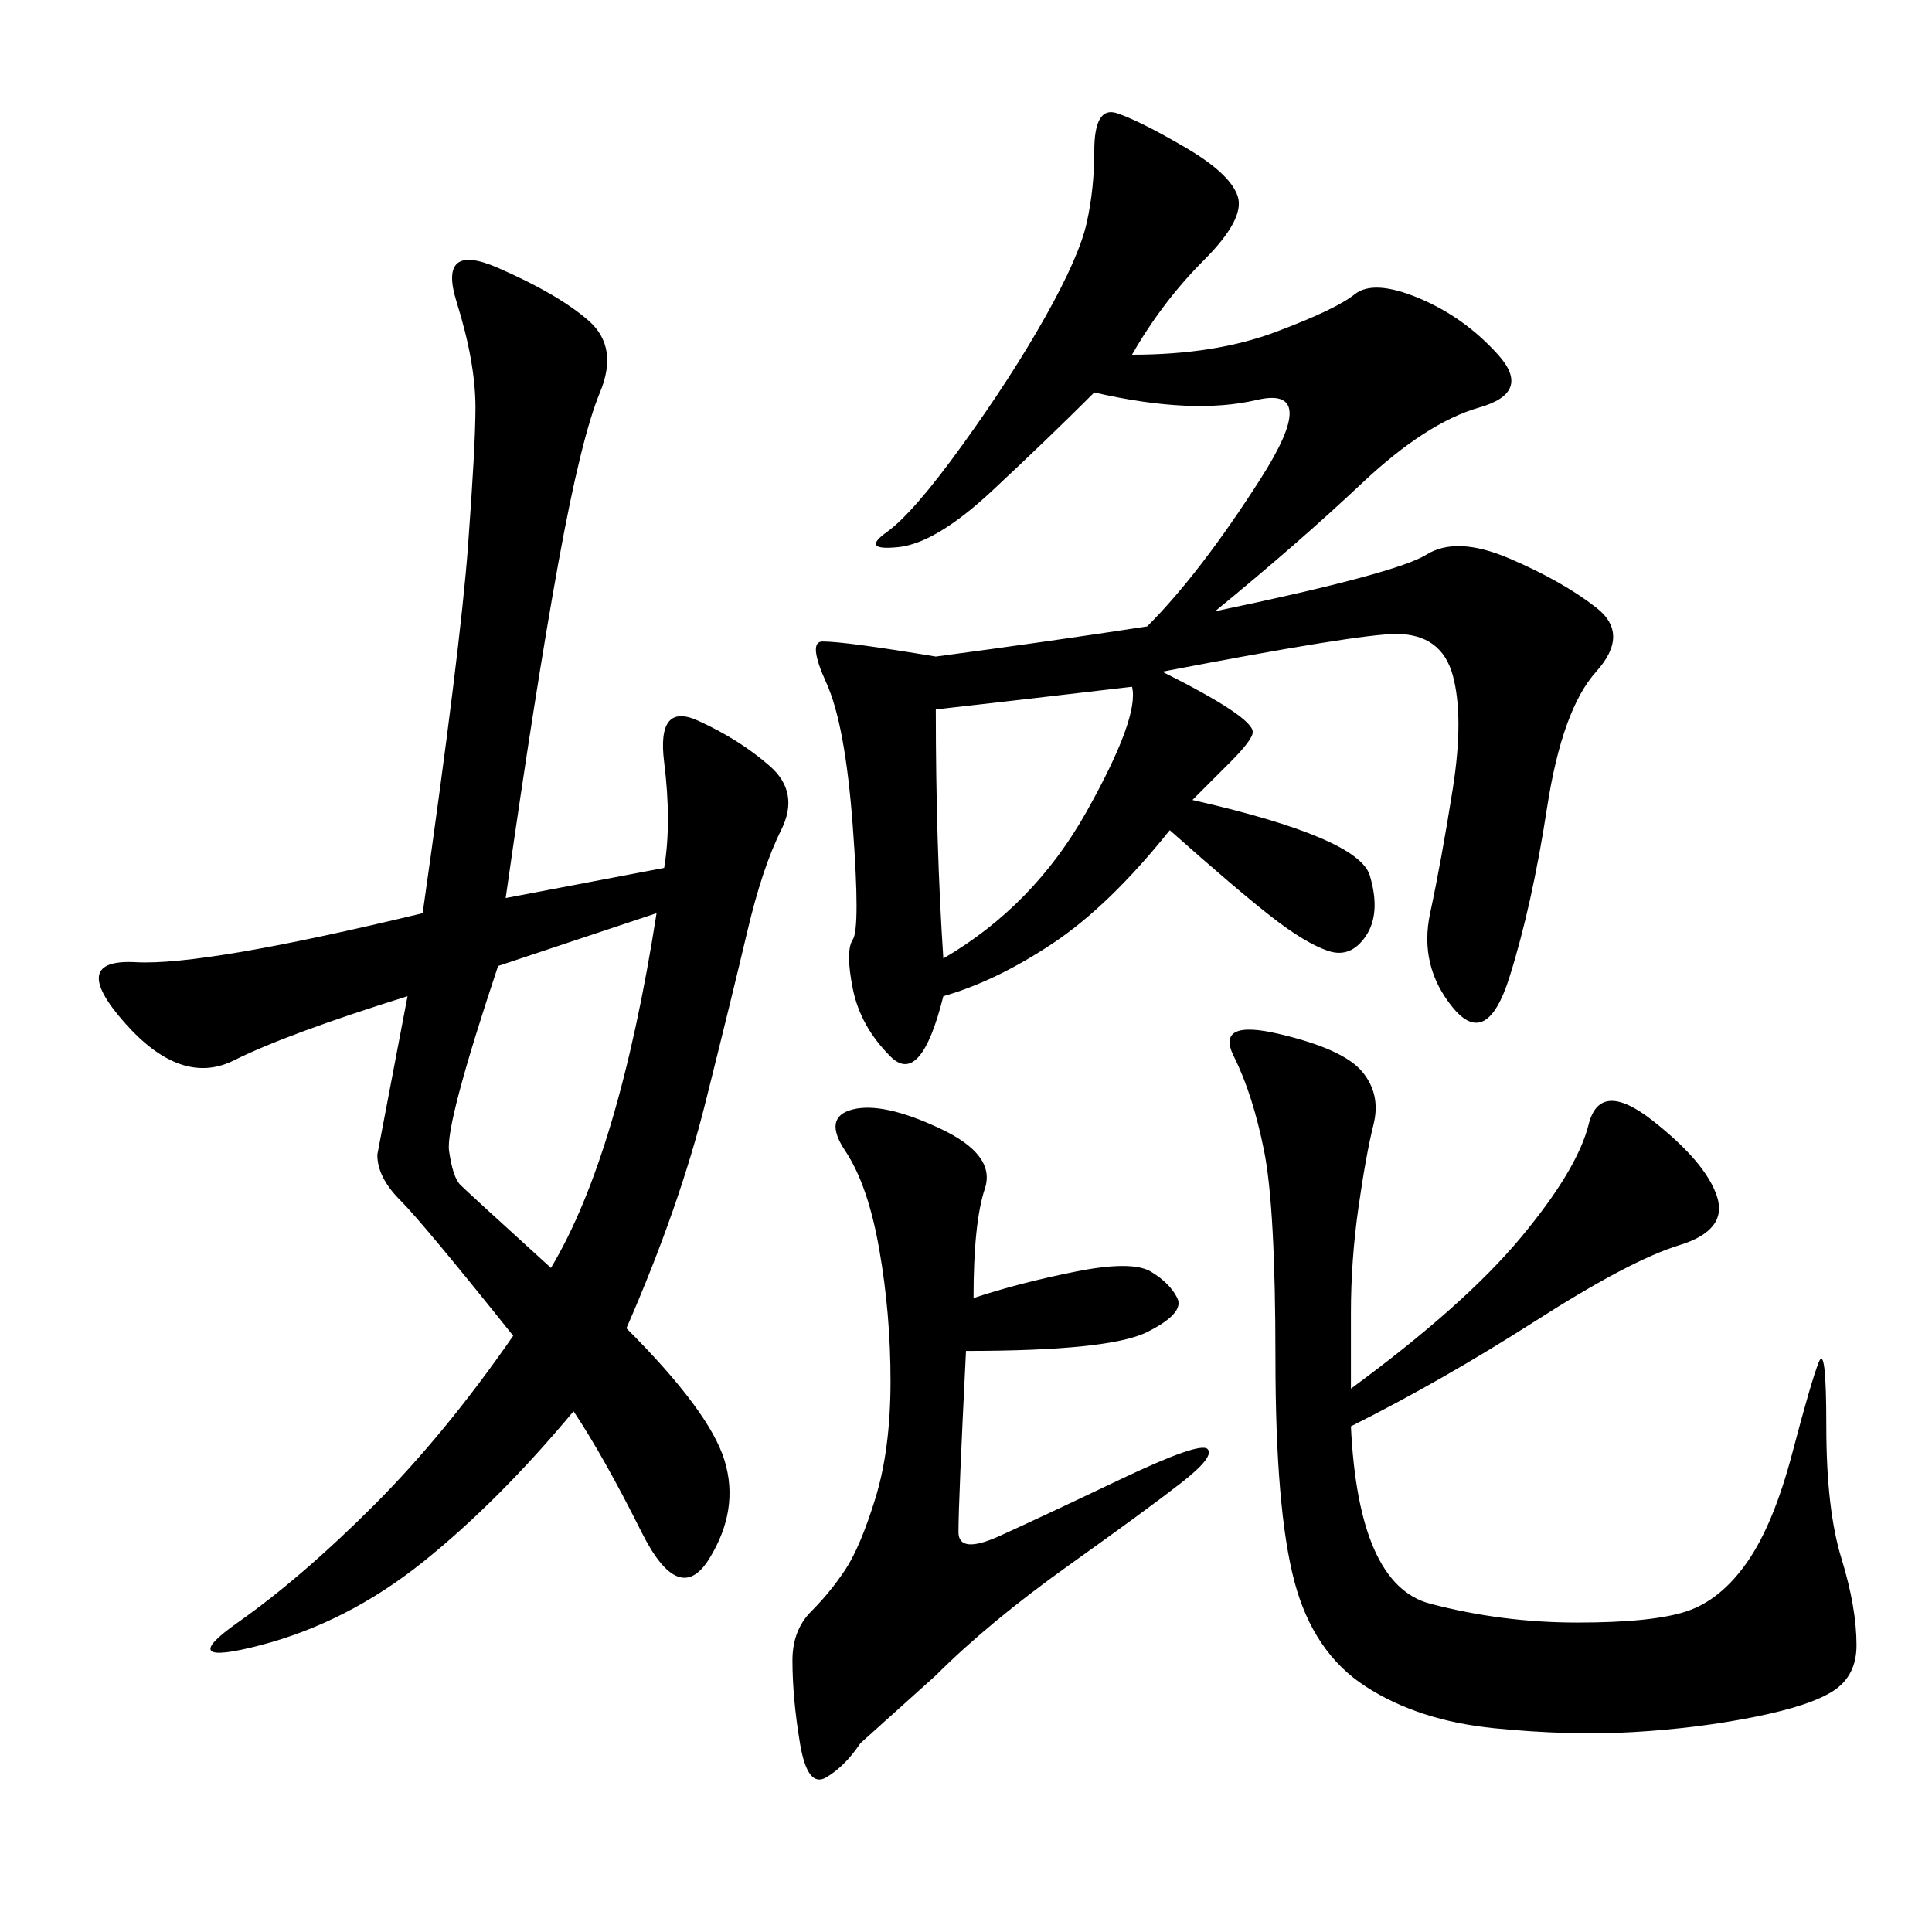 <svg xmlns="http://www.w3.org/2000/svg" xmlns:xlink="http://www.w3.org/1999/xlink" width="300" height="300"><path d="M145.31 101.95Q162.89 99.61 178.13 97.27L178.13 97.27Q186.33 89.06 195.70 74.41Q205.08 59.77 195.12 62.11Q185.16 64.45 169.92 60.94L169.92 60.94Q162.89 67.97 154.10 76.17Q145.31 84.38 139.45 84.96Q133.59 85.55 137.70 82.62Q141.80 79.69 149.41 69.14Q157.03 58.59 162.30 49.22Q167.58 39.84 168.75 34.57Q169.92 29.30 169.92 23.44L169.92 23.44Q169.92 16.41 173.44 17.58Q176.95 18.75 183.98 22.85Q191.02 26.95 192.19 30.47Q193.36 33.98 186.91 40.43Q180.47 46.88 175.78 55.08L175.78 55.08Q188.67 55.08 198.05 51.56Q207.42 48.05 210.35 45.70Q213.28 43.36 220.31 46.29Q227.34 49.22 232.62 55.08Q237.89 60.94 229.69 63.28Q221.48 65.63 211.52 75Q201.56 84.38 188.67 94.92L188.67 94.92Q216.80 89.06 221.48 86.13Q226.17 83.20 234.38 86.72Q242.58 90.23 247.85 94.34Q253.13 98.44 247.85 104.30Q242.58 110.16 240.23 125.39Q237.89 140.63 234.38 151.76Q230.86 162.89 225.59 156.45Q220.31 150 222.07 141.80Q223.83 133.59 225.59 122.46Q227.34 111.33 225.59 104.88Q223.83 98.44 216.80 98.44L216.80 98.44Q210.94 98.44 180.47 104.30L180.47 104.30Q194.53 111.33 194.53 113.67L194.53 113.67Q194.53 114.84 191.02 118.36L191.02 118.36L185.16 124.22Q210.94 130.08 212.70 135.94Q214.45 141.80 212.11 145.31Q209.77 148.83 206.25 147.66Q202.73 146.48 197.46 142.38Q192.19 138.28 181.64 128.91L181.64 128.91Q172.27 140.63 163.48 146.48Q154.69 152.34 146.48 154.69L146.48 154.69Q142.97 168.75 138.28 164.06Q133.59 159.38 132.42 153.52Q131.25 147.66 132.42 145.90Q133.59 144.14 132.42 128.32Q131.25 112.50 128.32 106.05Q125.39 99.61 127.73 99.61L127.73 99.61Q131.25 99.61 145.31 101.95L145.31 101.95ZM103.13 134.77Q104.30 127.73 103.13 118.36Q101.95 108.98 108.40 111.91Q114.84 114.84 119.53 118.95Q124.22 123.05 121.29 128.91Q118.36 134.77 116.02 144.73Q113.67 154.69 109.57 171.09Q105.47 187.50 97.27 206.25L97.27 206.25Q110.16 219.14 112.50 226.76Q114.84 234.38 110.16 241.99Q105.47 249.61 99.61 237.89Q93.75 226.17 89.06 219.14L89.06 219.14Q77.34 233.20 65.63 242.58Q53.91 251.95 40.43 255.47Q26.95 258.98 36.91 251.95Q46.88 244.92 58.01 233.79Q69.14 222.66 79.69 207.42L79.69 207.42Q65.63 189.84 62.11 186.33Q58.59 182.81 58.59 179.30L58.59 179.30L63.28 154.69Q44.53 160.55 36.33 164.65Q28.13 168.75 19.34 158.79Q10.55 148.83 21.09 149.41Q31.64 150 65.63 141.80L65.63 141.80Q71.48 100.78 72.66 84.96Q73.83 69.14 73.83 63.28L73.83 63.28Q73.83 56.25 70.90 46.88Q67.97 37.50 77.34 41.60Q86.72 45.70 91.41 49.80Q96.09 53.91 93.16 60.94Q90.23 67.97 86.72 87.30Q83.20 106.64 78.52 139.45L78.52 139.45L103.13 134.77ZM209.77 215.63Q227.34 202.73 236.13 192.19Q244.92 181.64 246.68 174.61Q248.44 167.58 256.64 174.02Q264.84 180.47 266.60 185.74Q268.36 191.02 260.74 193.36Q253.13 195.70 238.48 205.08Q223.83 214.45 209.77 221.48L209.77 221.48Q210.94 246.09 222.07 249.02Q233.20 251.95 244.92 251.95L244.92 251.95Q256.64 251.95 261.91 250.20Q267.19 248.44 271.29 242.58Q275.39 236.72 278.32 225.59Q281.25 214.45 282.42 211.52Q283.59 208.59 283.59 221.48L283.59 221.48Q283.59 234.38 285.94 241.99Q288.28 249.61 288.28 255.47L288.28 255.47Q288.28 260.16 284.77 262.50Q281.25 264.84 272.46 266.60Q263.67 268.36 253.71 268.95Q243.75 269.53 232.03 268.36Q220.31 267.19 212.11 261.91Q203.91 256.64 200.98 245.51Q198.05 234.38 198.05 210.94L198.05 210.94Q198.05 187.50 196.29 178.71Q194.53 169.92 191.60 164.06Q188.67 158.20 198.63 160.55Q208.59 162.89 211.52 166.41Q214.45 169.92 213.28 174.61Q212.11 179.30 210.94 187.50Q209.77 195.70 209.77 203.91L209.77 203.91L209.77 215.63ZM151.17 201.56Q158.20 199.22 166.99 197.46Q175.78 195.70 178.71 197.46Q181.64 199.22 182.81 201.56Q183.98 203.91 178.13 206.84Q172.27 209.77 150 209.77L150 209.77Q148.83 233.20 148.83 237.89L148.83 237.89Q148.83 241.41 155.27 238.48Q161.72 235.55 174.02 229.69Q186.33 223.83 187.50 225Q188.67 226.17 183.40 230.27Q178.13 234.38 165.82 243.16Q153.52 251.95 145.31 260.16L145.31 260.16L133.59 270.70Q131.25 274.22 128.32 275.98Q125.39 277.73 124.22 270.70Q123.05 263.67 123.05 257.81L123.05 257.81Q123.05 253.13 125.98 250.20Q128.91 247.27 131.25 243.75Q133.59 240.23 135.94 232.62Q138.28 225 138.28 214.45L138.28 214.45Q138.28 203.91 136.52 193.95Q134.77 183.98 131.25 178.71Q127.73 173.44 132.42 172.27Q137.11 171.09 145.90 175.20Q154.69 179.30 152.93 184.57Q151.17 189.84 151.17 201.56L151.17 201.56ZM77.34 150Q69.14 174.61 69.73 178.71Q70.31 182.81 71.48 183.98Q72.66 185.16 85.55 196.88L85.55 196.88Q96.09 179.30 101.95 141.80L101.95 141.80L77.34 150ZM146.48 148.83Q160.55 140.63 168.75 125.98Q176.95 111.33 175.78 106.64L175.78 106.64Q155.86 108.98 145.31 110.16L145.31 110.16Q145.31 131.25 146.48 148.83L146.48 148.83Z"/></svg>